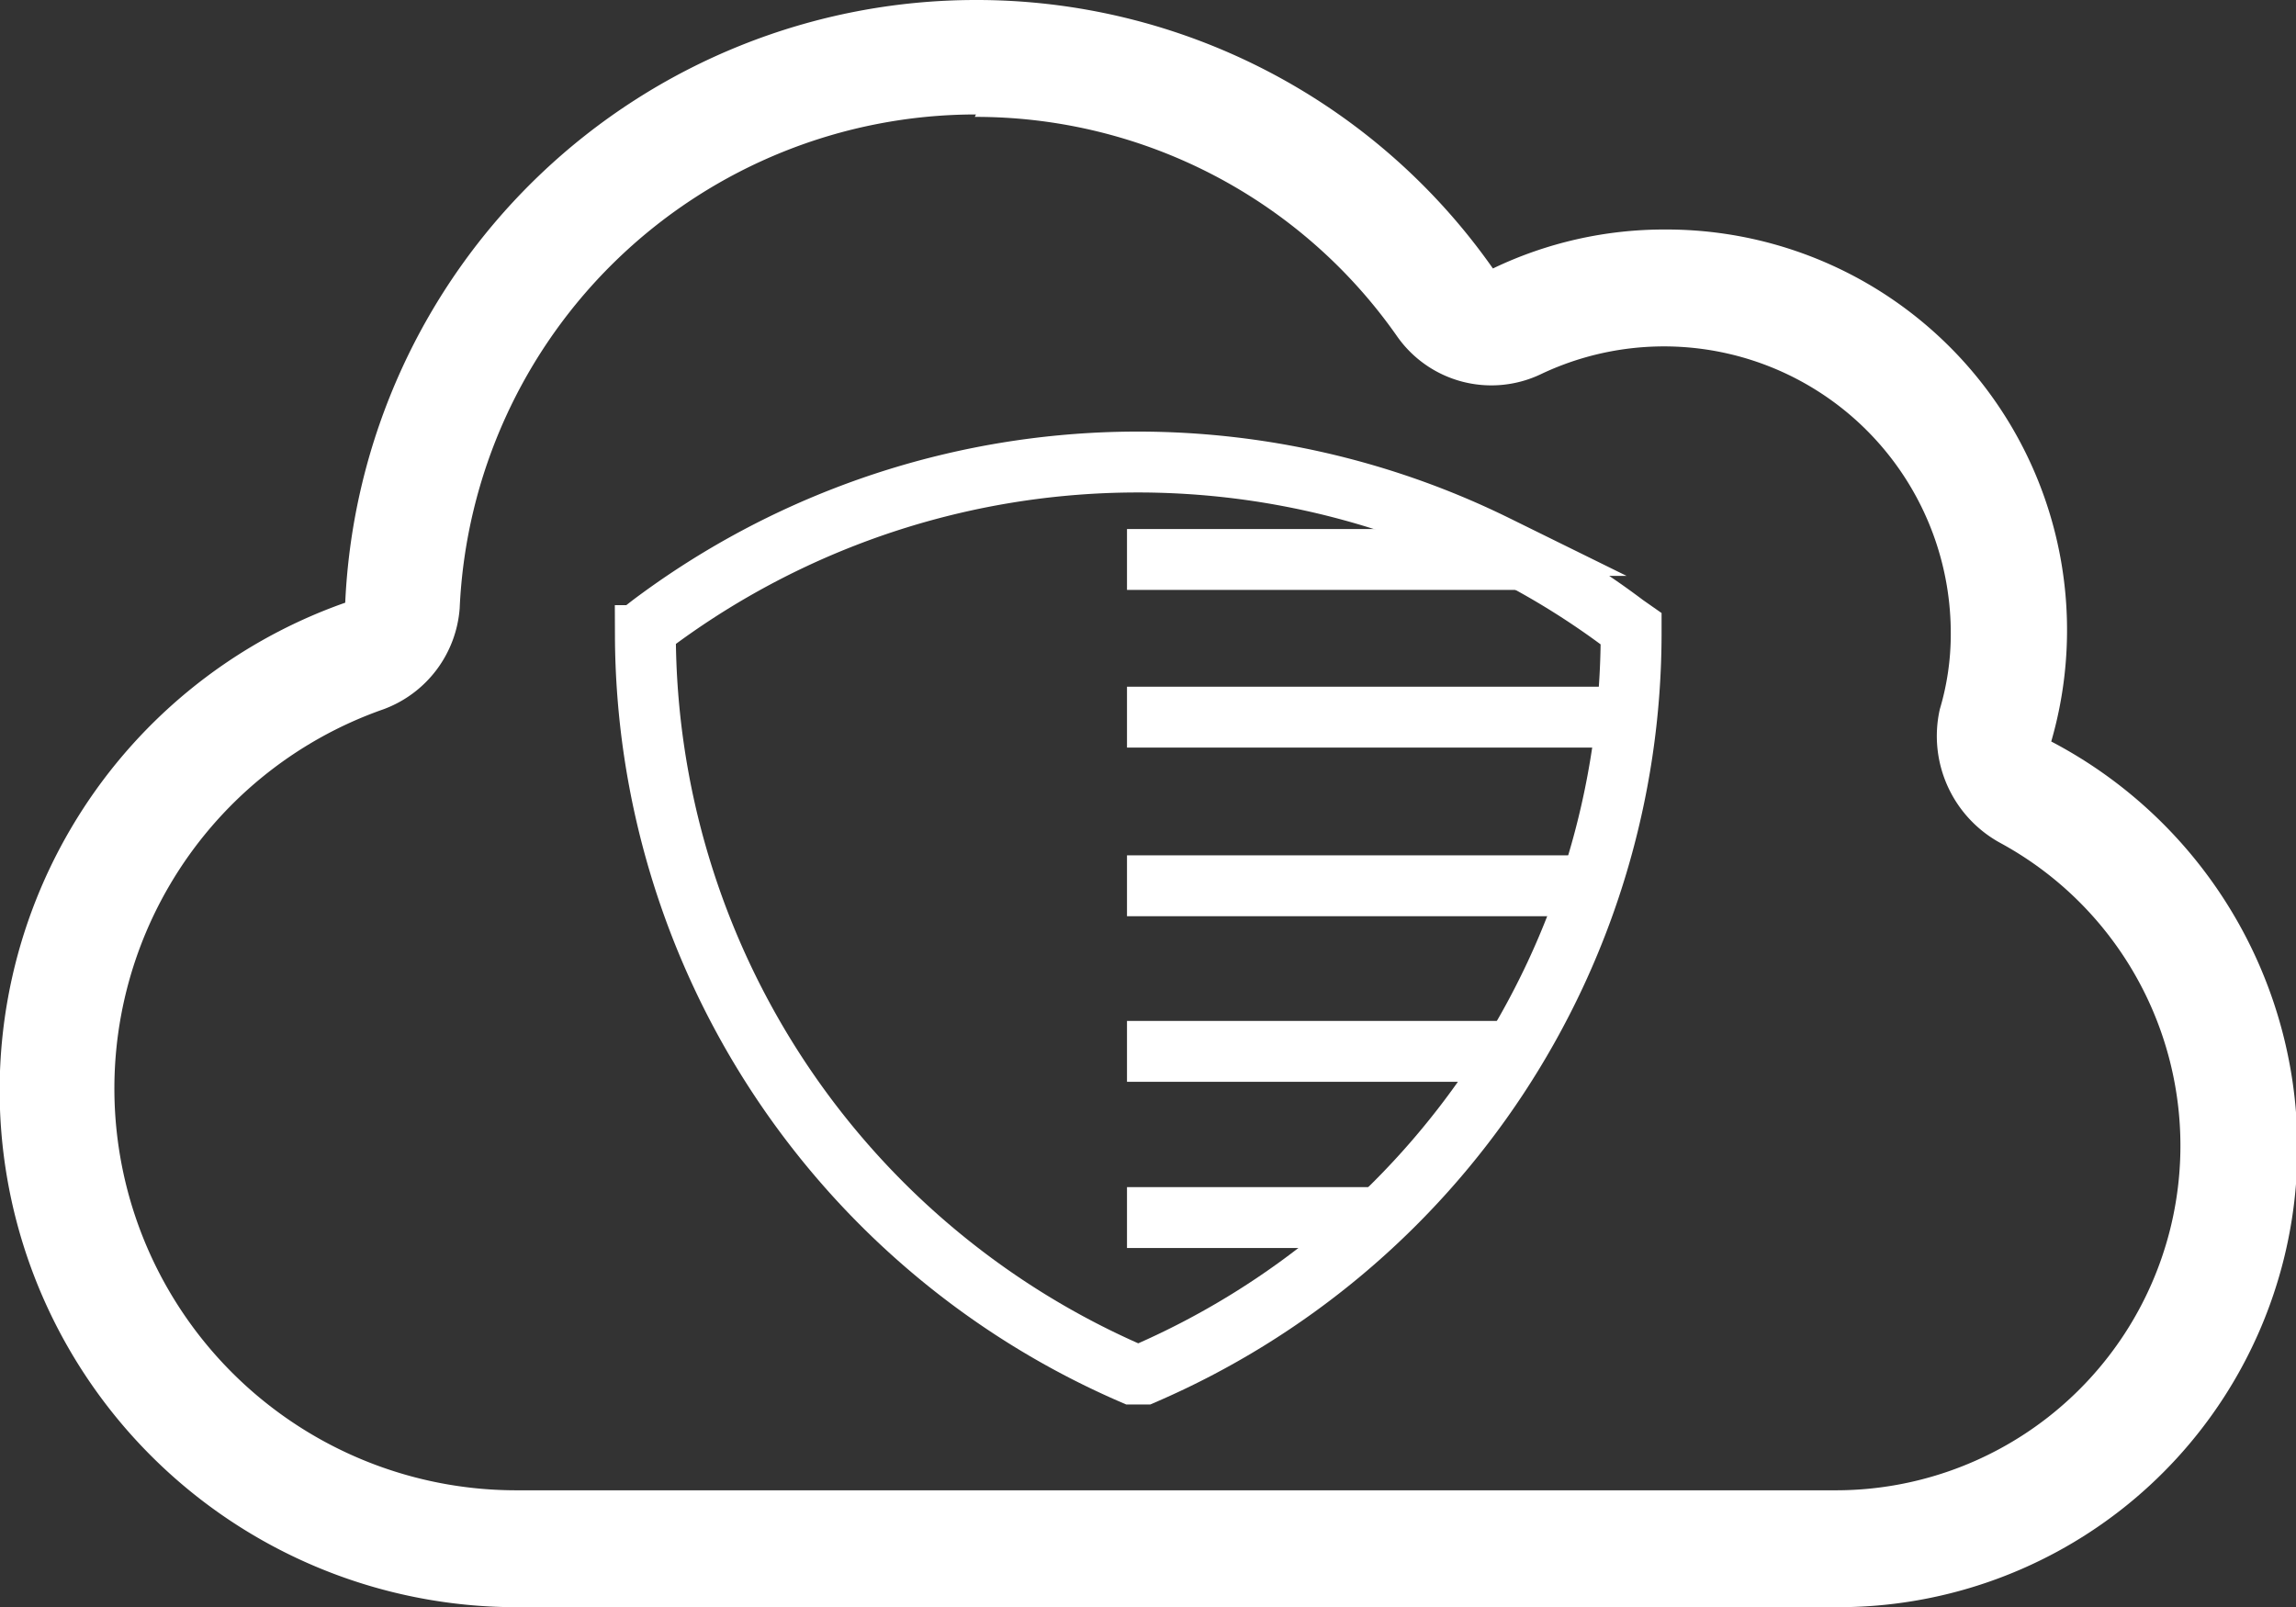 <svg xmlns="http://www.w3.org/2000/svg" viewBox="0 0 37.71 26.4"><rect x="0" y="0" width="37.71" height="26.4" fill="#333333" stroke="none"/><path d="M21.17,8.35a10.36,10.36,0,0,1,8.49,4.41,6.5,6.5,0,0,1,2.83-.64,6.58,6.58,0,0,1,6.34,8.41,7.54,7.54,0,0,1-3.52,14.22H13.63a8.49,8.49,0,0,1-2.82-16.5A10.37,10.37,0,0,1,21.17,8.35Zm0,1.88a8.49,8.49,0,0,0-8.48,8.11A1.92,1.92,0,0,1,11.44,20a6.6,6.6,0,0,0,2.19,12.83H35.31A5.66,5.66,0,0,0,38,22.2,2,2,0,0,1,37,20a4.31,4.31,0,0,0,.18-1.24,4.71,4.71,0,0,0-6.74-4.26,1.89,1.89,0,0,1-2.35-.62,8.44,8.44,0,0,0-6.94-3.61Z" transform="translate(-5.14 -8.35)" fill="#fff"/><path d="M31.83,18.61a12.93,12.93,0,0,0-2-1.24l-.12-.06a13.31,13.31,0,0,0-13.88,1.3l-.09.07v.11a13.27,13.27,0,0,0,8,12.13l.09,0,.1,0a13.26,13.26,0,0,0,8-12.13v-.11Z" transform="translate(-5.14 -8.35)" fill="none" stroke="#fff" stroke-miterlimit="10"/><line x1="25.01" y1="9.19" x2="18.51" y2="9.19" fill="none" stroke="#fff" stroke-miterlimit="10"/><line x1="26.71" y1="11.78" x2="18.51" y2="11.78" fill="none" stroke="#fff" stroke-miterlimit="10"/><line x1="26.11" y1="14.55" x2="18.51" y2="14.55" fill="none" stroke="#fff" stroke-miterlimit="10"/><line x1="24.86" y1="17.27" x2="18.51" y2="17.27" fill="none" stroke="#fff" stroke-miterlimit="10"/><line x1="22.66" y1="20" x2="18.51" y2="20" fill="none" stroke="#fff" stroke-miterlimit="10"/></svg>